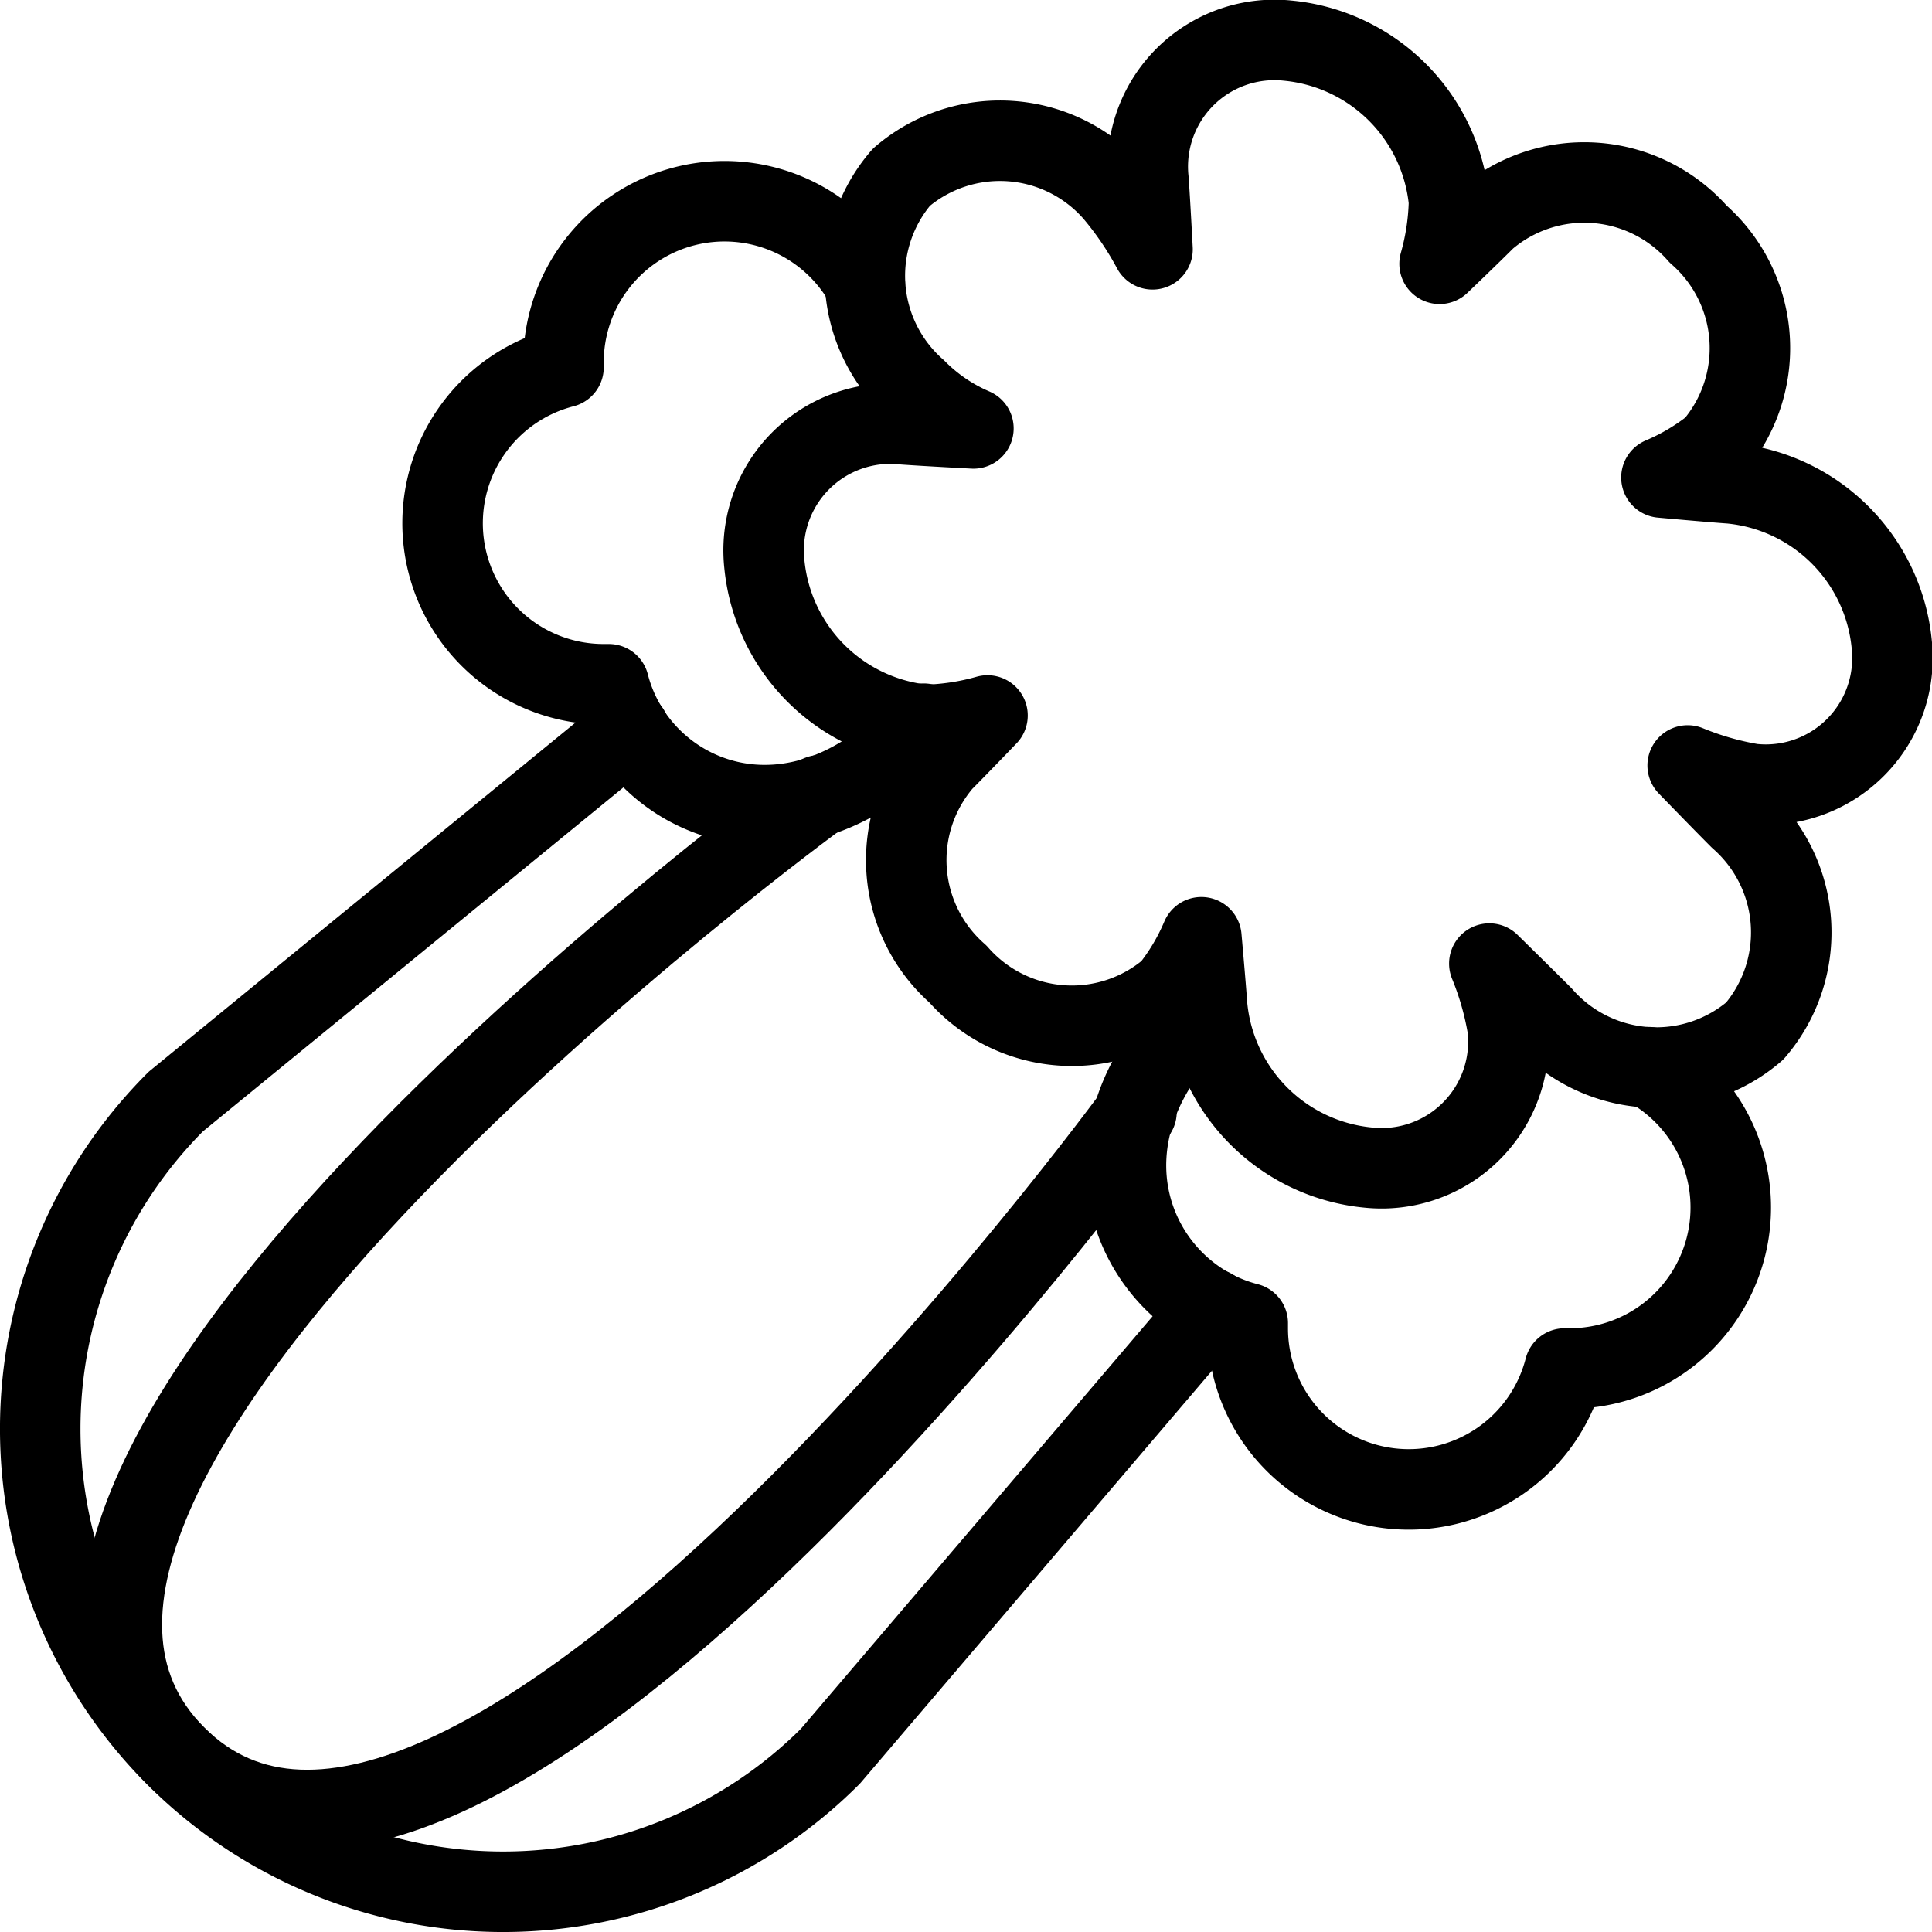 <svg xmlns="http://www.w3.org/2000/svg" viewBox="0 0 24 24"><g transform="matrix(1,0,0,1,0,0)"><defs><style>.a{fill:none;stroke:#000000;stroke-linecap:round;stroke-linejoin:round;}</style></defs><path class="a" d="M7.818,9.075,2.184,13.684a5.75,5.75,0,0,0,8.132,8.132l4.738-5.557"></path><path class="a" d="M19.159,12.62a1.88,1.88,0,0,0,2.639.188,1.881,1.881,0,0,0-.188-2.64c-.212-.212-.645-.659-.645-.659a3.714,3.714,0,0,0,.8.229A1.574,1.574,0,0,0,23.5,8.005a2.223,2.223,0,0,0-2-2c-.28-.02-.861-.073-.861-.073a2.784,2.784,0,0,0,.646-.383,1.881,1.881,0,0,0-.189-2.64,1.881,1.881,0,0,0-2.64-.189c-.183.184-.573.557-.573.557A3.078,3.078,0,0,0,18,2.505a2.223,2.223,0,0,0-2-2,1.574,1.574,0,0,0-1.733,1.733c.02.28.05.859.05.859a4.046,4.046,0,0,0-.48-.707,1.881,1.881,0,0,0-2.64-.188,1.88,1.88,0,0,0,.188,2.639,2.238,2.238,0,0,0,.707.481s-.578-.03-.859-.05A1.574,1.574,0,0,0,9.495,7.005a2.224,2.224,0,0,0,2,2,3.078,3.078,0,0,0,.772-.117s-.373.389-.557.573A1.881,1.881,0,0,0,11.9,12.1a1.881,1.881,0,0,0,2.64.189,2.762,2.762,0,0,0,.384-.646s.052.581.072.861a2.224,2.224,0,0,0,2,2,1.575,1.575,0,0,0,1.733-1.734,3.717,3.717,0,0,0-.228-.8S18.946,12.407,19.159,12.62Z"></path><path class="a" d="M10.743,3.519A2,2,0,0,0,7,4.5c0,.021,0,.042,0,.063A2,2,0,0,0,7.5,8.5l.063,0c.372,1.45,2.328,2.264,3.913.49"></path><path class="a" d="M20.481,13.257A2,2,0,0,1,19.5,17h-.063a2,2,0,0,1-3.937-.5c0-.021,0-.042,0-.063-1.45-.371-2.281-2.347-.507-3.932"></path><path class="a" d="M14.118,13.813s-8.408,11.529-11.934,8,8-11.934,8-11.934"></path></g></svg>